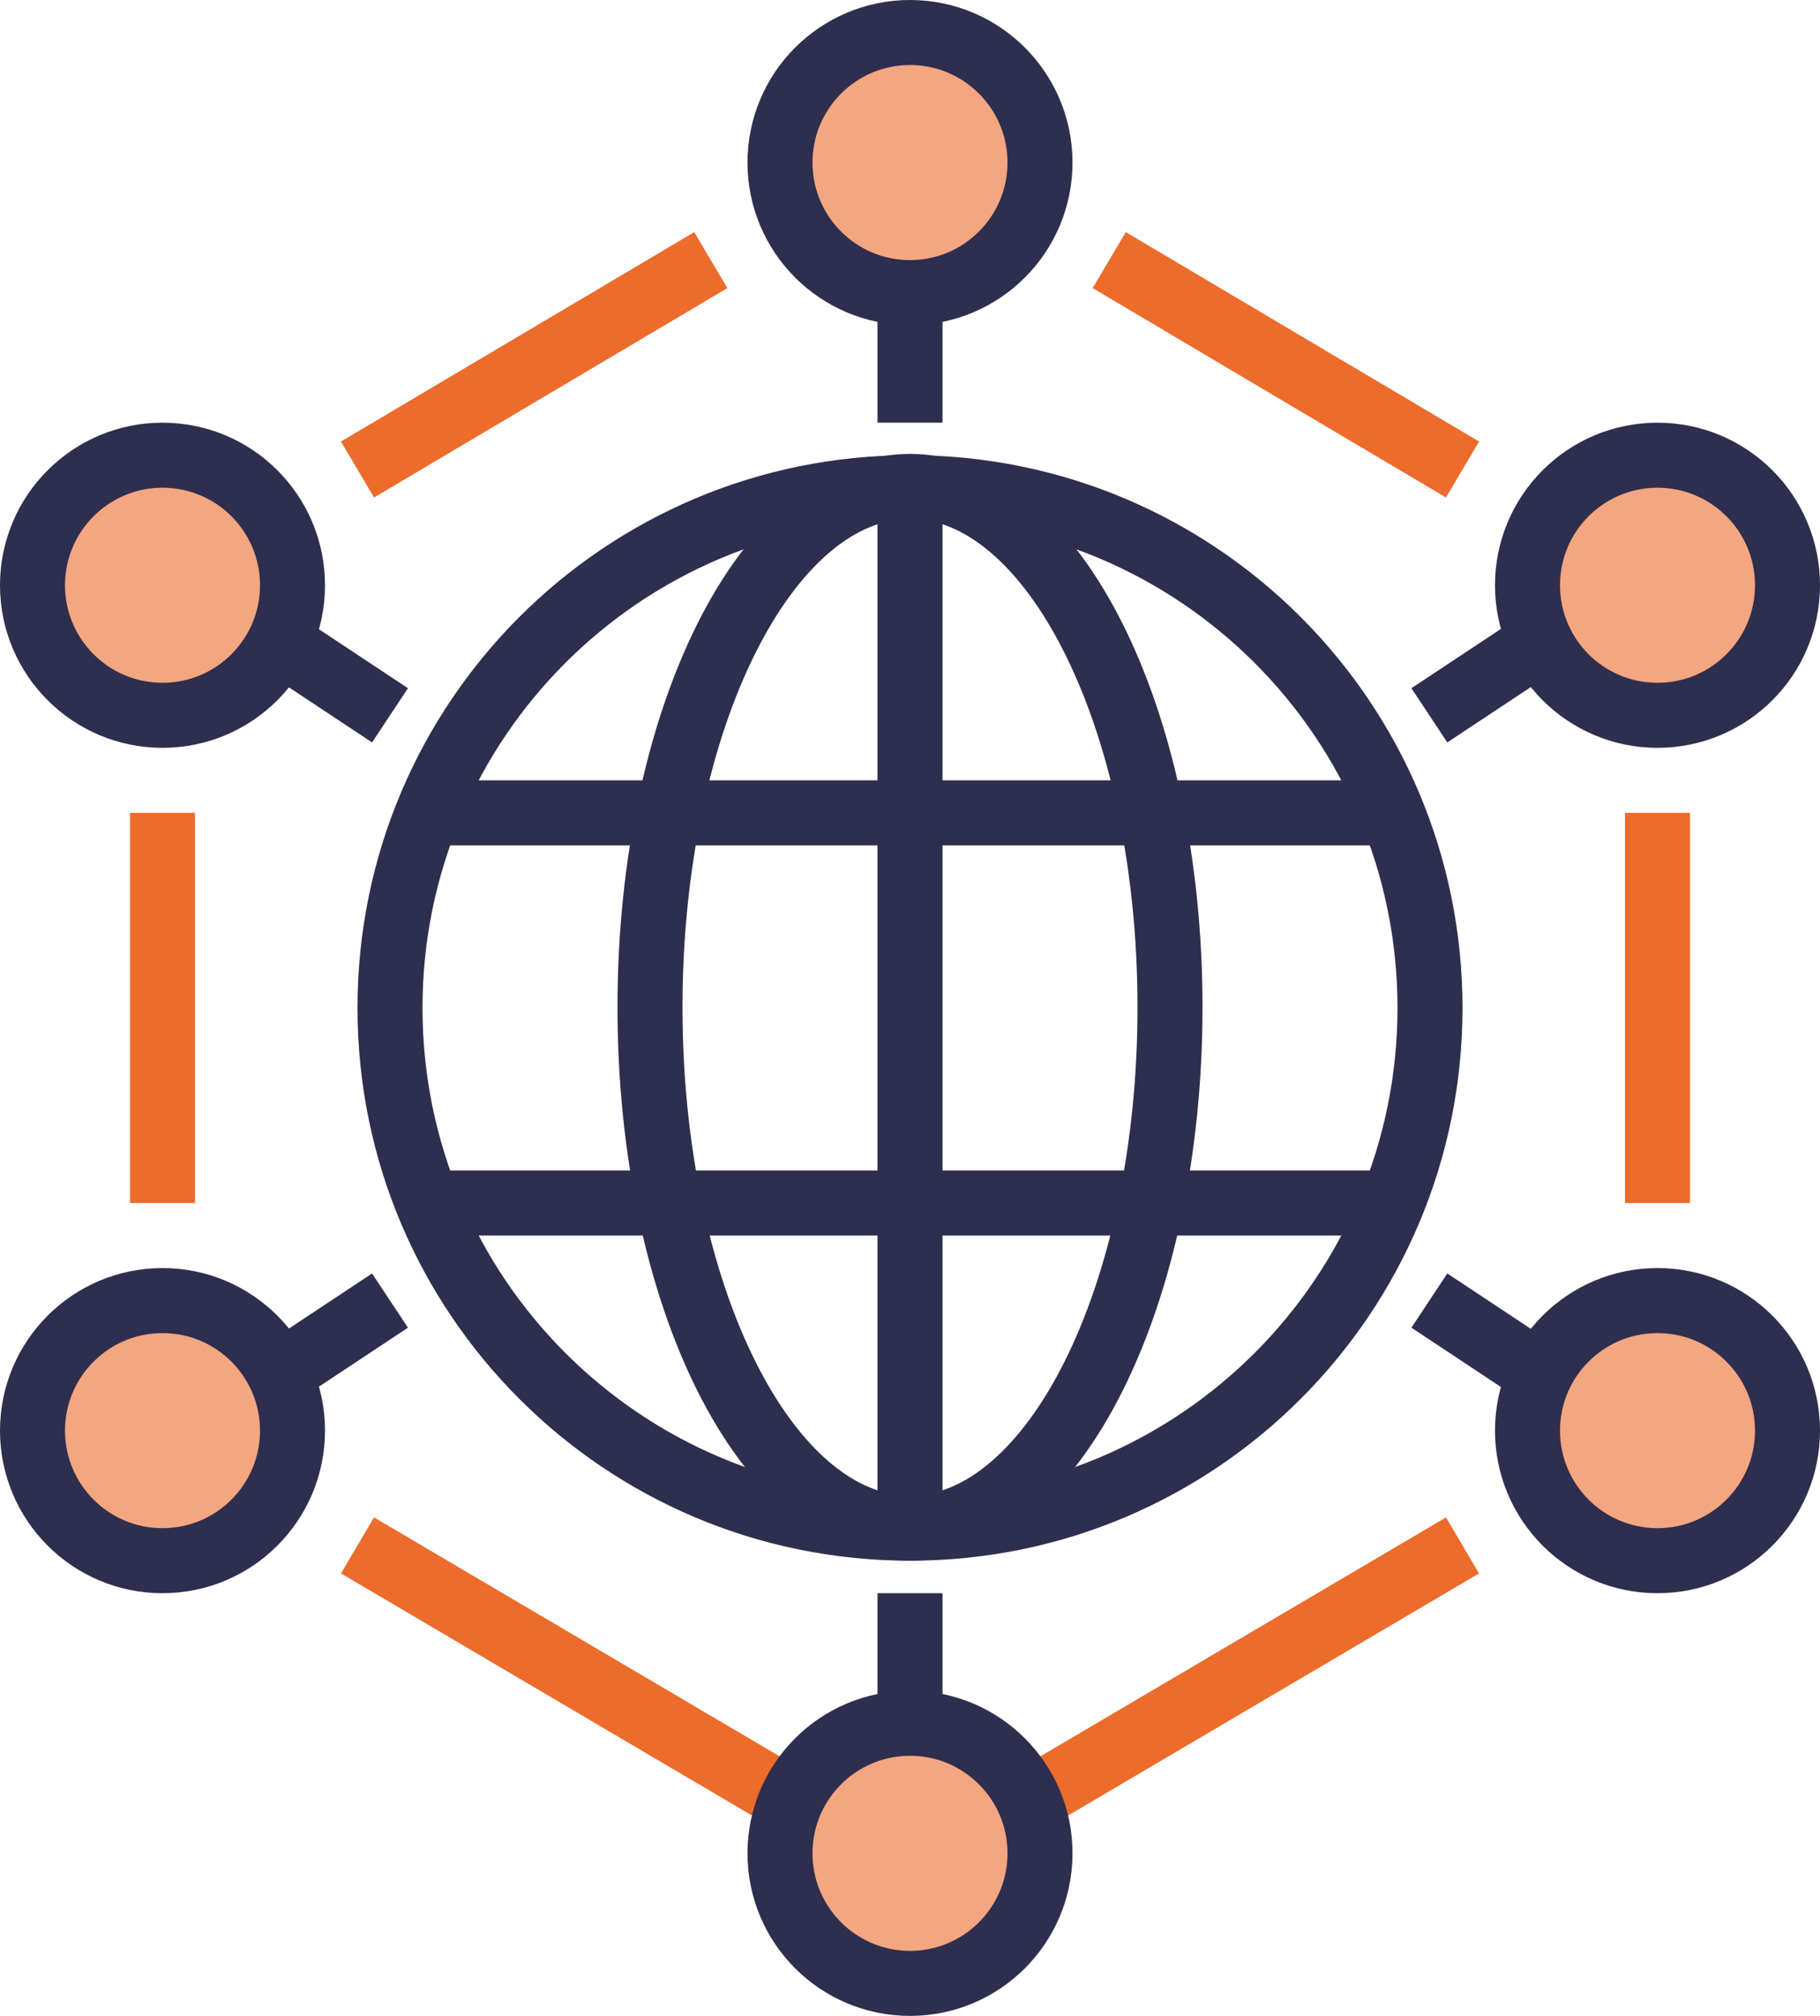 <?xml version="1.0" encoding="UTF-8"?><svg id="Layer_2" xmlns="http://www.w3.org/2000/svg" viewBox="0 0 56 62"><defs><style>.cls-1,.cls-2{fill:none;}.cls-1,.cls-2,.cls-3{stroke-miterlimit:10;stroke-width:2px;}.cls-1,.cls-3{stroke:#2e2e4f;}.cls-2{stroke:#ed6b2b;}.cls-3{fill:#f4a680;}</style></defs><g id="Layer_1-2"><line class="cls-2" x1="45" y1="14.44" x2="34.13" y2="8"/><line class="cls-2" x1="51" y1="37" x2="51" y2="25"/><polyline class="cls-2" points="11 47.53 28 57.54 45 47.53"/><line class="cls-2" x1="5" y1="25" x2="5" y2="37"/><line class="cls-2" x1="21.87" y1="8" x2="11" y2="14.44"/><circle class="cls-3" cx="28" cy="5" r="4"/><path class="cls-3" d="M28,61c-2.21,0-4-1.79-4-4s1.79-4,4-4,4,1.79,4,4-1.79,4-4,4"/><circle class="cls-3" cx="51" cy="44" r="4"/><circle class="cls-3" cx="5" cy="44" r="4"/><circle class="cls-3" cx="5" cy="18" r="4"/><path class="cls-1" d="M28,47c8.84,0,16-7.16,16-16,0-8.84-7.16-16-16-16s-16,7.16-16,16,7.16,16,16,16Z"/><path class="cls-1" d="M28,14.96c-4.42,0-8,7.17-8,16.02s3.58,16.02,8,16.02c4.42,0,8-7.17,8-16.02s-3.58-16.02-8-16.02Z"/><line class="cls-1" x1="43" y1="25" x2="13" y2="25"/><line class="cls-1" x1="43" y1="37" x2="13" y2="37"/><line class="cls-1" x1="28" y1="15" x2="28" y2="47"/><line class="cls-1" x1="12" y1="40" x2="8.98" y2="42"/><line class="cls-1" x1="43.98" y1="40" x2="47" y2="42"/><line class="cls-1" x1="43.98" y1="22" x2="47" y2="20"/><line class="cls-1" x1="12" y1="22" x2="8.98" y2="20"/><circle class="cls-3" cx="51" cy="18" r="4"/><line class="cls-1" x1="28" y1="9" x2="28" y2="13"/><line class="cls-1" x1="28" y1="53" x2="28" y2="49"/></g></svg>